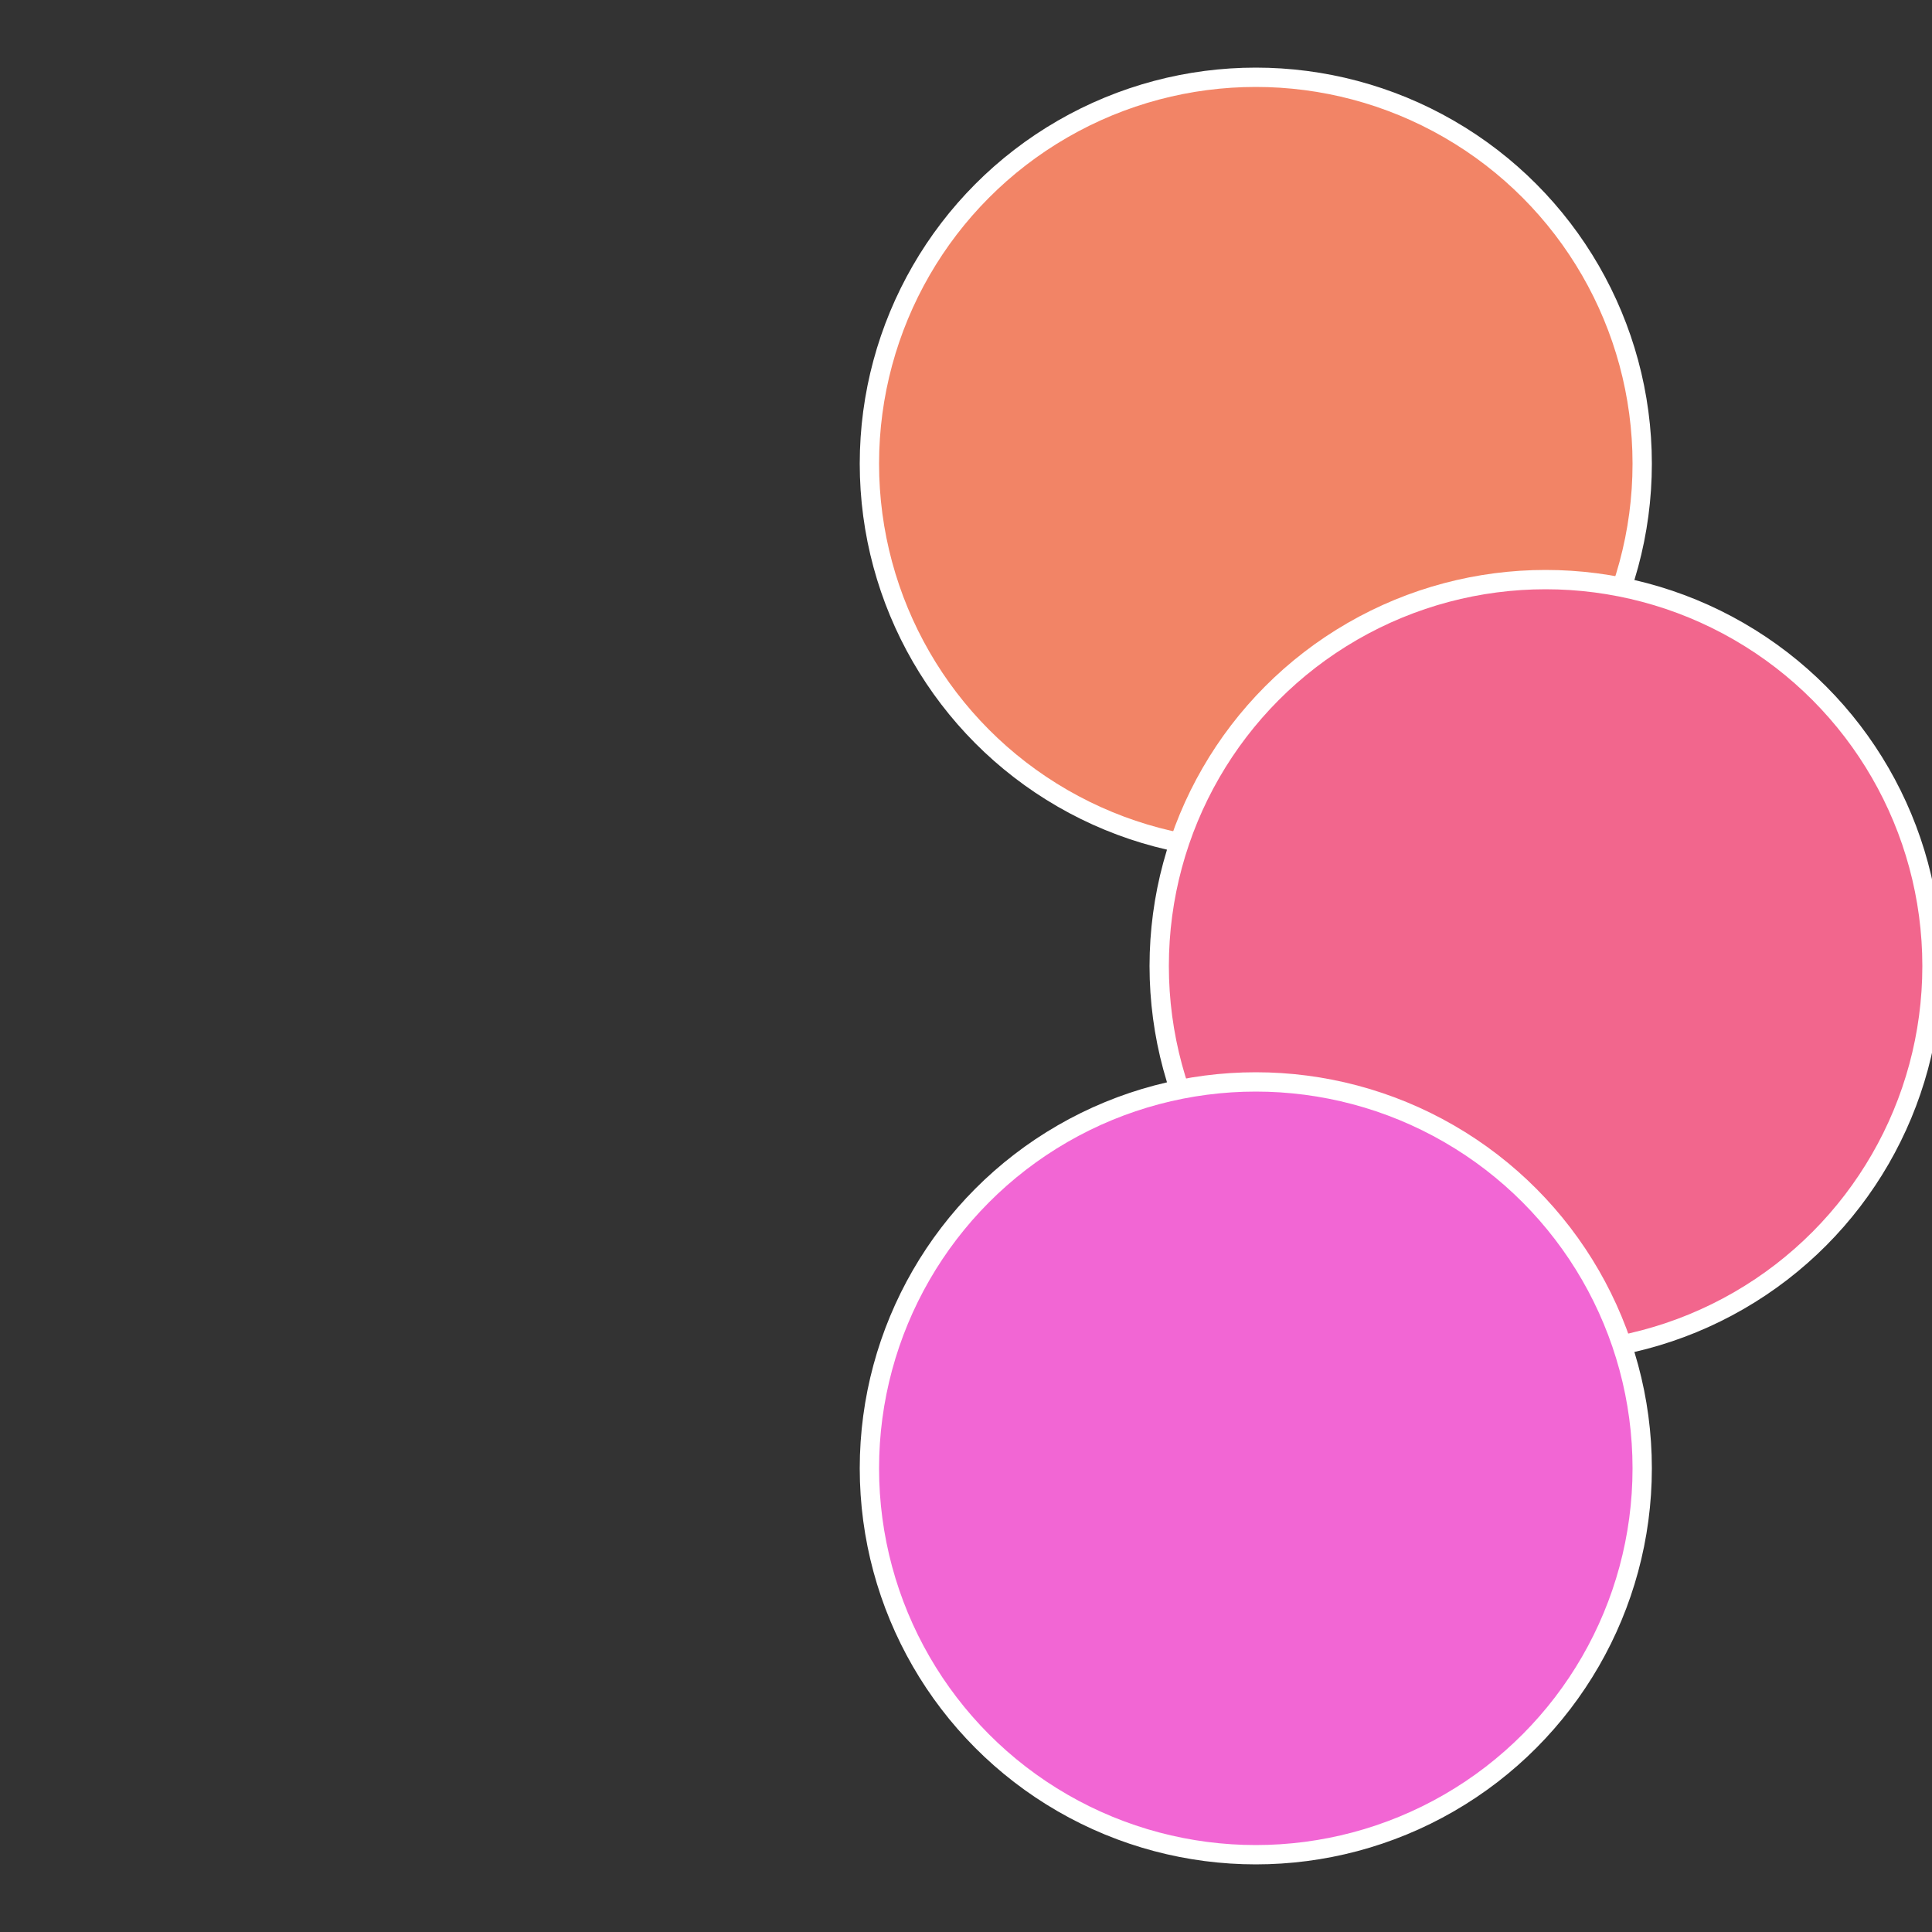 <?xml version="1.0" standalone="no"?>
<svg width="500" height="500" viewBox="-1 -1 2 2" xmlns="http://www.w3.org/2000/svg">
 
                <rect x="-1" y="-1" width="2" height="2" fill="#333333" stroke="none"/>
 
                <circle cx="0.3" cy="-0.52" r="0.4" fill="#f28466" stroke="#fff" stroke-width="1%" />
             
                <circle cx="0.6" cy="0" r="0.4" fill="#f2668d" stroke="#fff" stroke-width="1%" />
             
                <circle cx="0.3" cy="0.52" r="0.4" fill="#f266d4" stroke="#fff" stroke-width="1%" />
            </svg>
